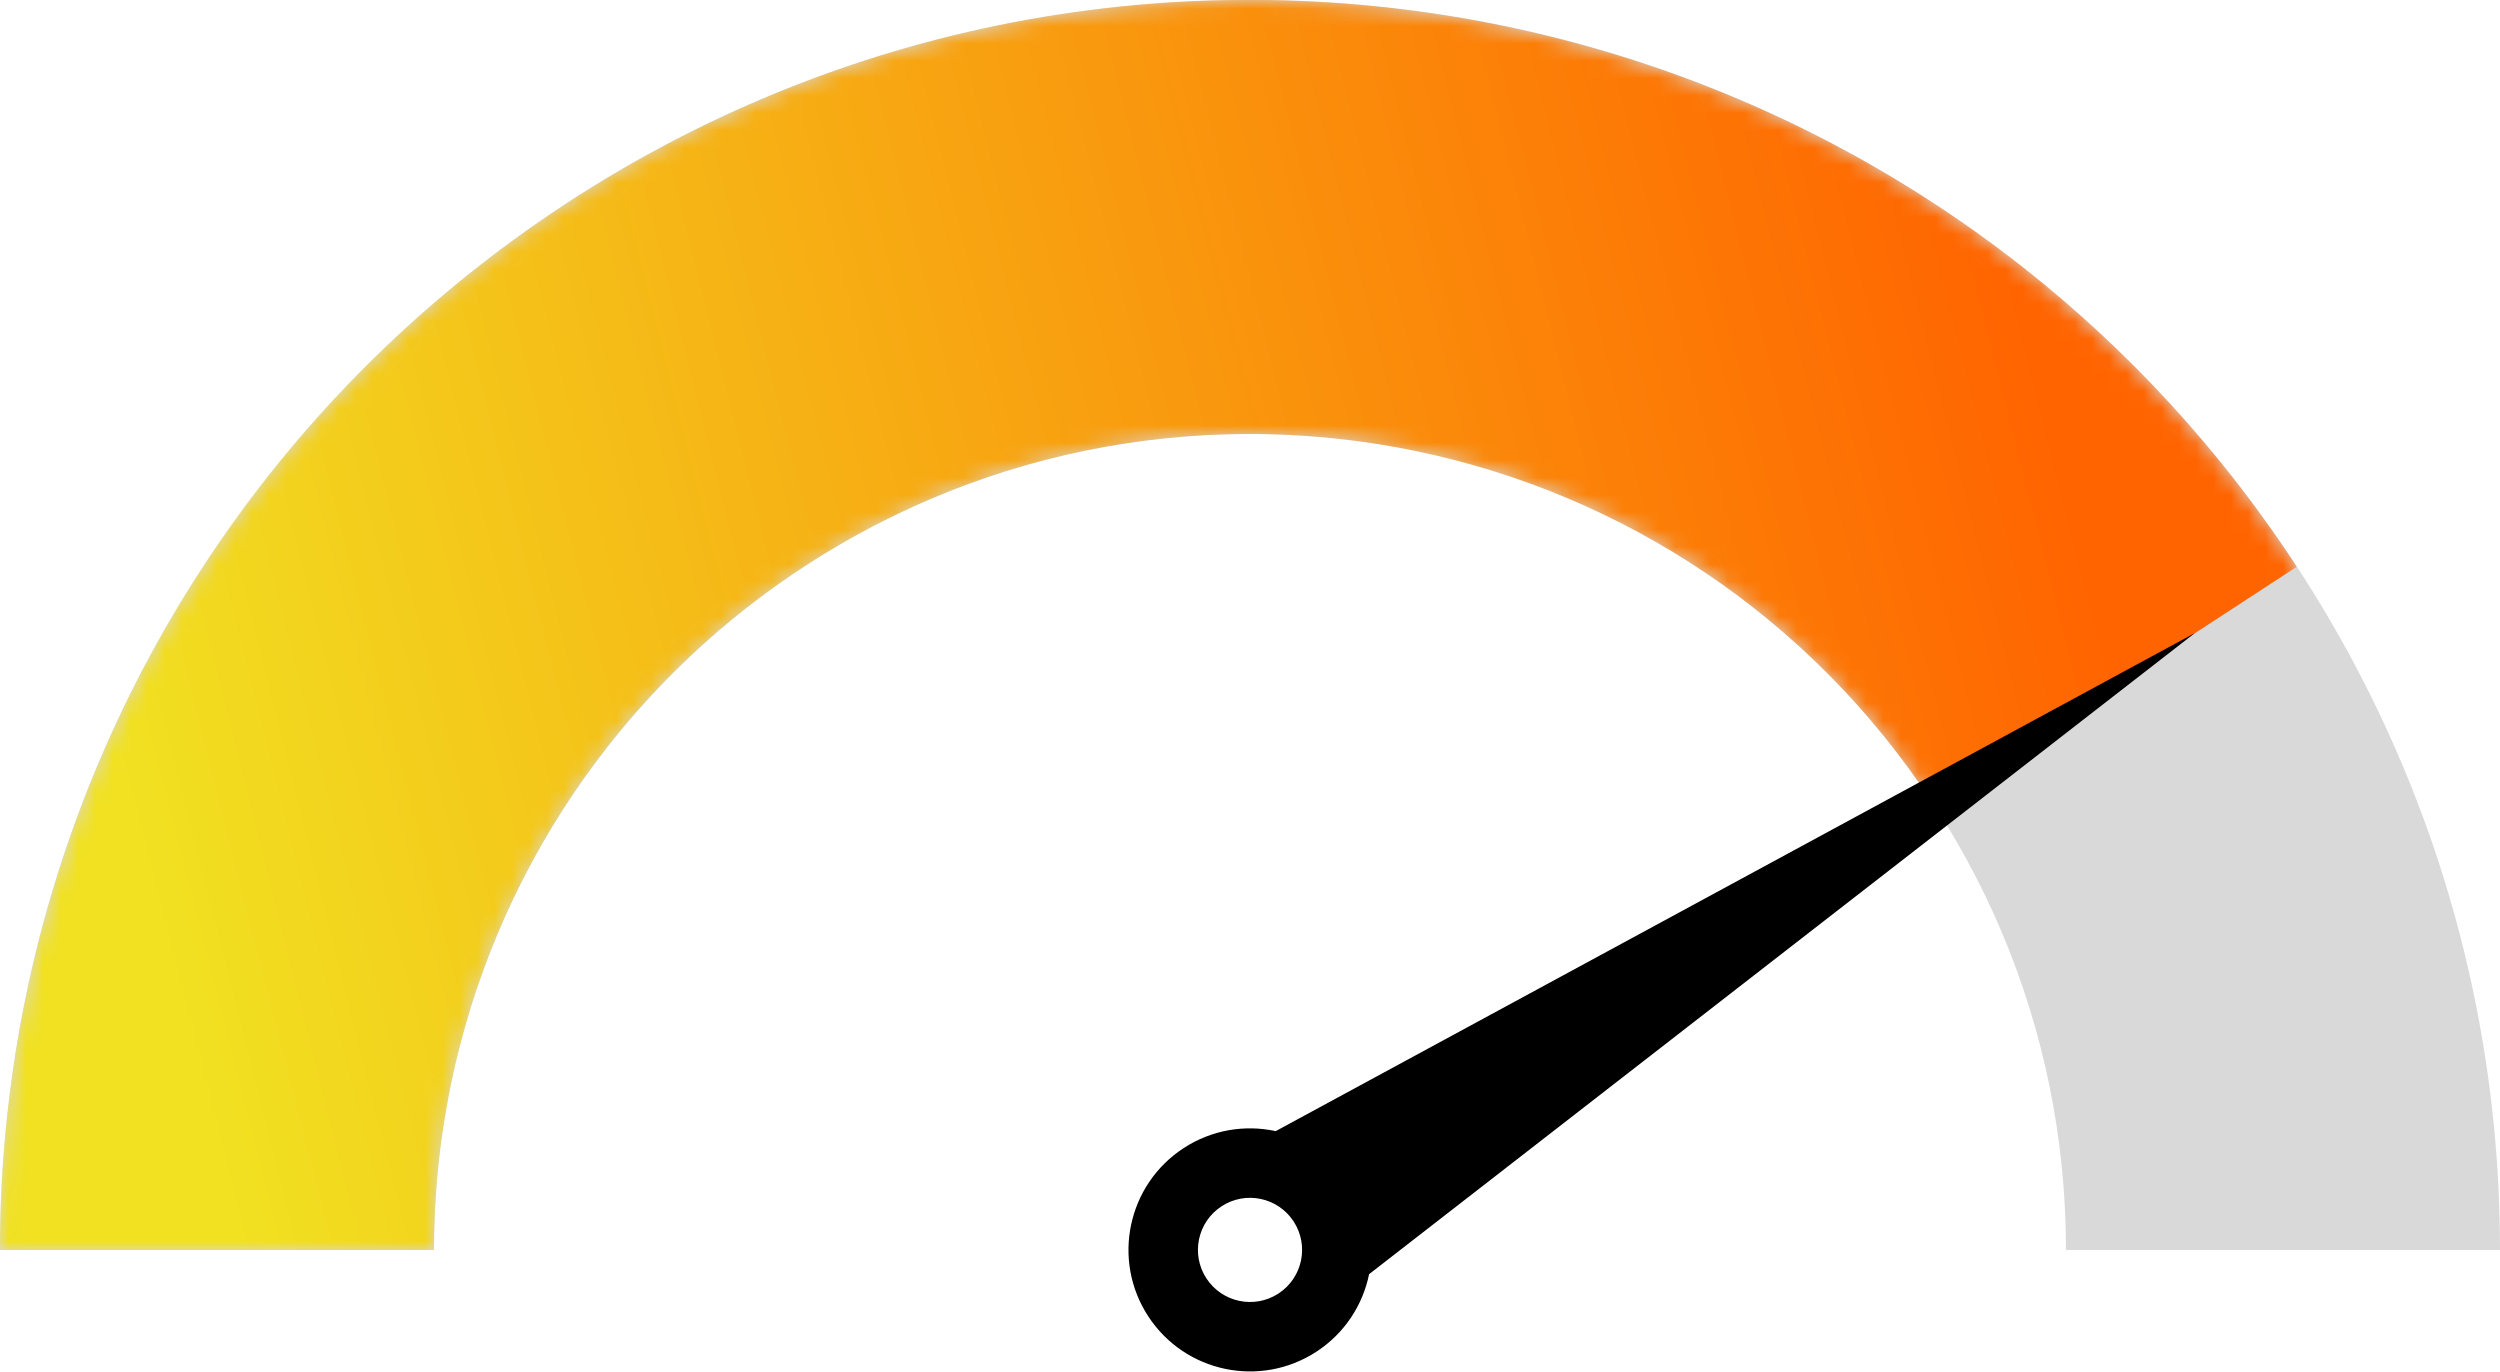 <svg width="144" height="79" viewBox="0 0 144 79" fill="none" xmlns="http://www.w3.org/2000/svg">
    <path d="M144 72H119C119 46.043 97.957 25 72 25C46.043 25 25 46.043 25 72H0C0 32.236 32.236 0 72 0C111.765 0 144 32.236 144 72Z" fill="#D9D9D9"/>
    <mask id="mask0_473_331" style="mask-type:alpha" maskUnits="userSpaceOnUse" x="0" y="0" width="144" height="72">
        <path d="M144 72H119C119 46.043 97.957 25 72 25C46.043 25 25 46.043 25 72H0C0 32.236 32.236 0 72 0C111.765 0 144 32.236 144 72Z" fill="#D9D9D9"/>
    </mask>
    <g mask="url(#mask0_473_331)">
        <g transform-origin="72 72">
            <path d="M111.358 46.31L132.293 32.645C110.558 -0.653 65.944 -10.028 32.645 11.707C11.163 25.729 -0.362 49.274 -2.06959e-05 73.16V72H24.995C25.009 56.669 32.514 41.647 46.31 32.642C68.047 18.454 97.17 24.573 111.358 46.31Z" fill="url(#paint0_linear_473_331)"/>
            <animateTransform attributeName="transform" type="rotate" dur="2s" values="-146; 0;" keyTimes="0; 1" />
        </g>
    </g>
    <g transform-origin="72 72">
        <path fill-rule="evenodd" clip-rule="evenodd" d="M78.86 73.392L126.428 36.46L73.481 65.153C71.716 64.771 69.805 65.068 68.174 66.133C64.937 68.247 64.026 72.584 66.139 75.821C68.253 79.058 72.591 79.969 75.828 77.856C77.459 76.791 78.499 75.161 78.86 73.392ZM73.641 74.507C72.254 75.412 70.395 75.022 69.489 73.635C68.583 72.247 68.973 70.388 70.361 69.483C71.748 68.577 73.607 68.967 74.513 70.355C75.419 71.742 75.028 73.601 73.641 74.507Z" fill="black"/>
        <animateTransform attributeName="transform" type="rotate" dur="2s" values="-146; 0;" keyTimes="0; 1" />
    </g>
    <defs>
        <linearGradient id="paint0_linear_473_331" x1="121.633" y1="38.195" x2="12.315" y2="65.778" gradientUnits="userSpaceOnUse">
        <stop stop-color="#FF6400"/>
        <stop offset="1" stop-color="#F1E121"/>
        </linearGradient>
    </defs>
</svg>
